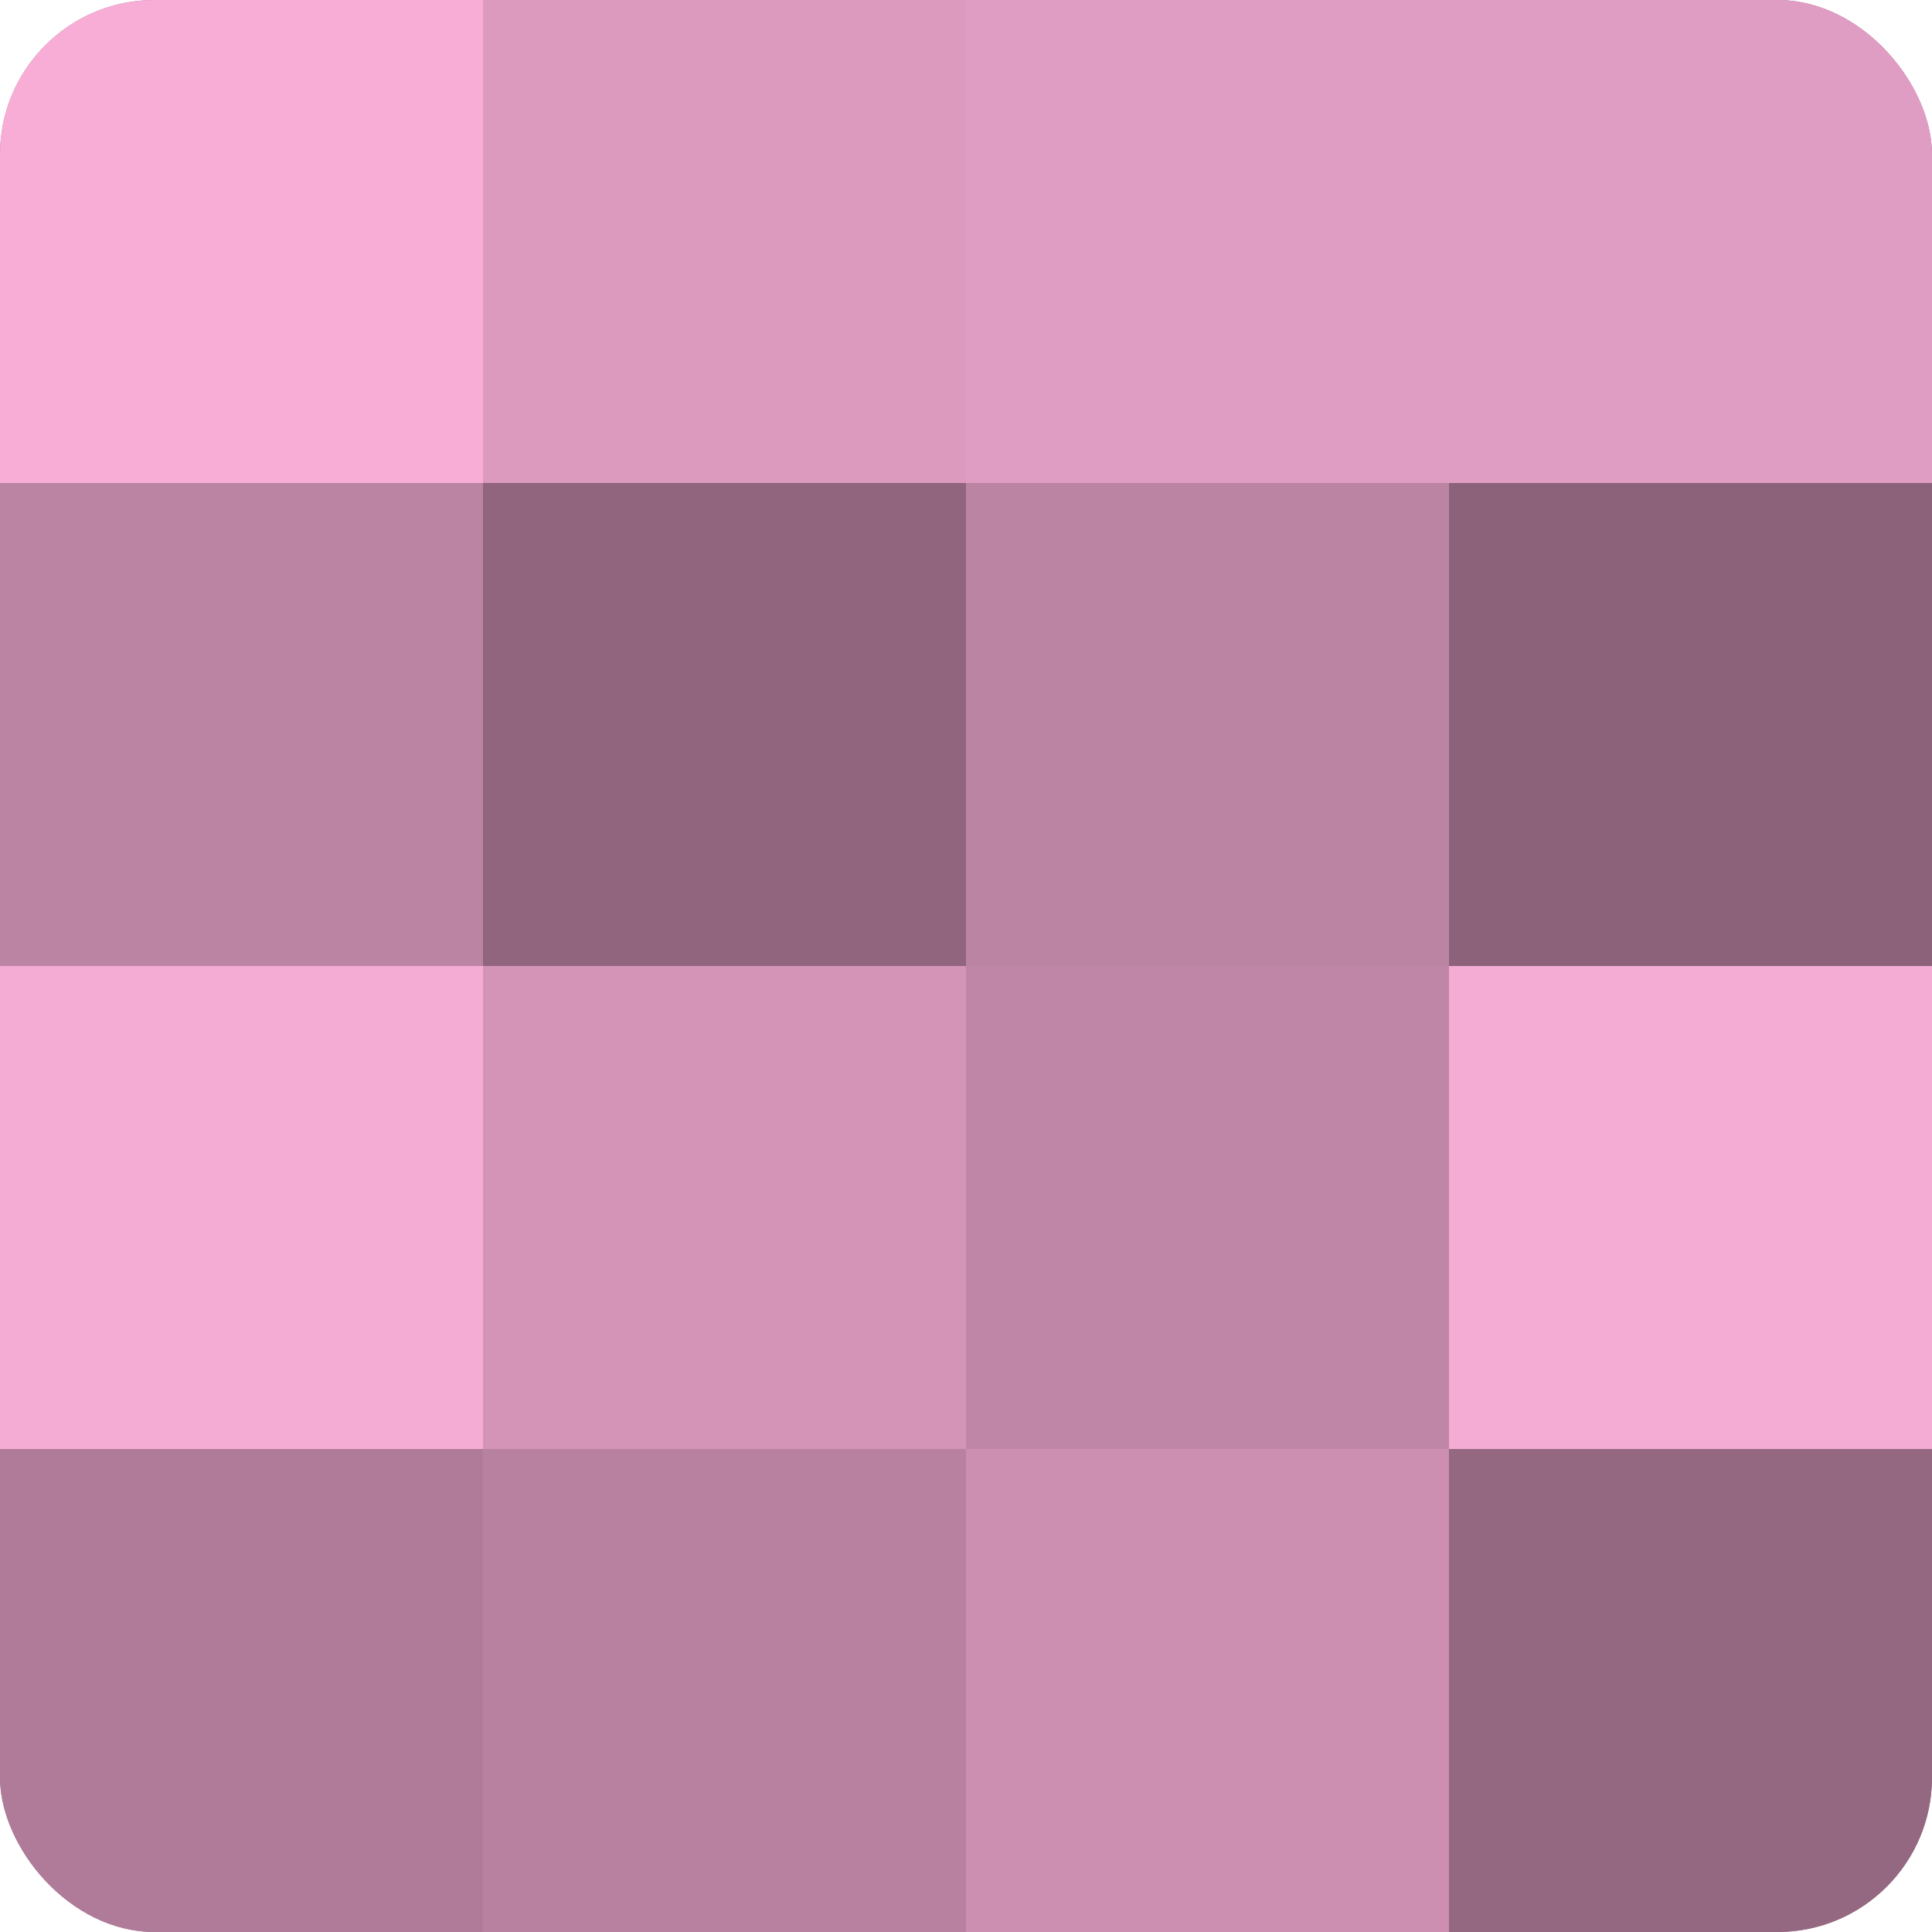 <?xml version="1.0" encoding="UTF-8"?>
<svg xmlns="http://www.w3.org/2000/svg" width="60" height="60" viewBox="0 0 100 100" preserveAspectRatio="xMidYMid meet"><defs><clipPath id="c" width="100" height="100"><rect width="100" height="100" rx="8" ry="8"/></clipPath></defs><g clip-path="url(#c)"><rect width="100" height="100" fill="#a0708b"/><rect width="25" height="25" fill="#f8add7"/><rect y="25" width="25" height="25" fill="#bc84a3"/><rect y="50" width="25" height="25" fill="#f4abd4"/><rect y="75" width="25" height="25" fill="#b07b99"/><rect x="25" width="25" height="25" fill="#dc9abf"/><rect x="25" y="25" width="25" height="25" fill="#90657d"/><rect x="25" y="50" width="25" height="25" fill="#d494b8"/><rect x="25" y="75" width="25" height="25" fill="#b881a0"/><rect x="50" width="25" height="25" fill="#e09dc3"/><rect x="50" y="25" width="25" height="25" fill="#bc84a3"/><rect x="50" y="50" width="25" height="25" fill="#c086a7"/><rect x="50" y="75" width="25" height="25" fill="#cc8fb1"/><rect x="75" width="25" height="25" fill="#e09dc3"/><rect x="75" y="25" width="25" height="25" fill="#8c627a"/><rect x="75" y="50" width="25" height="25" fill="#f4abd4"/><rect x="75" y="75" width="25" height="25" fill="#946881"/></g></svg>
